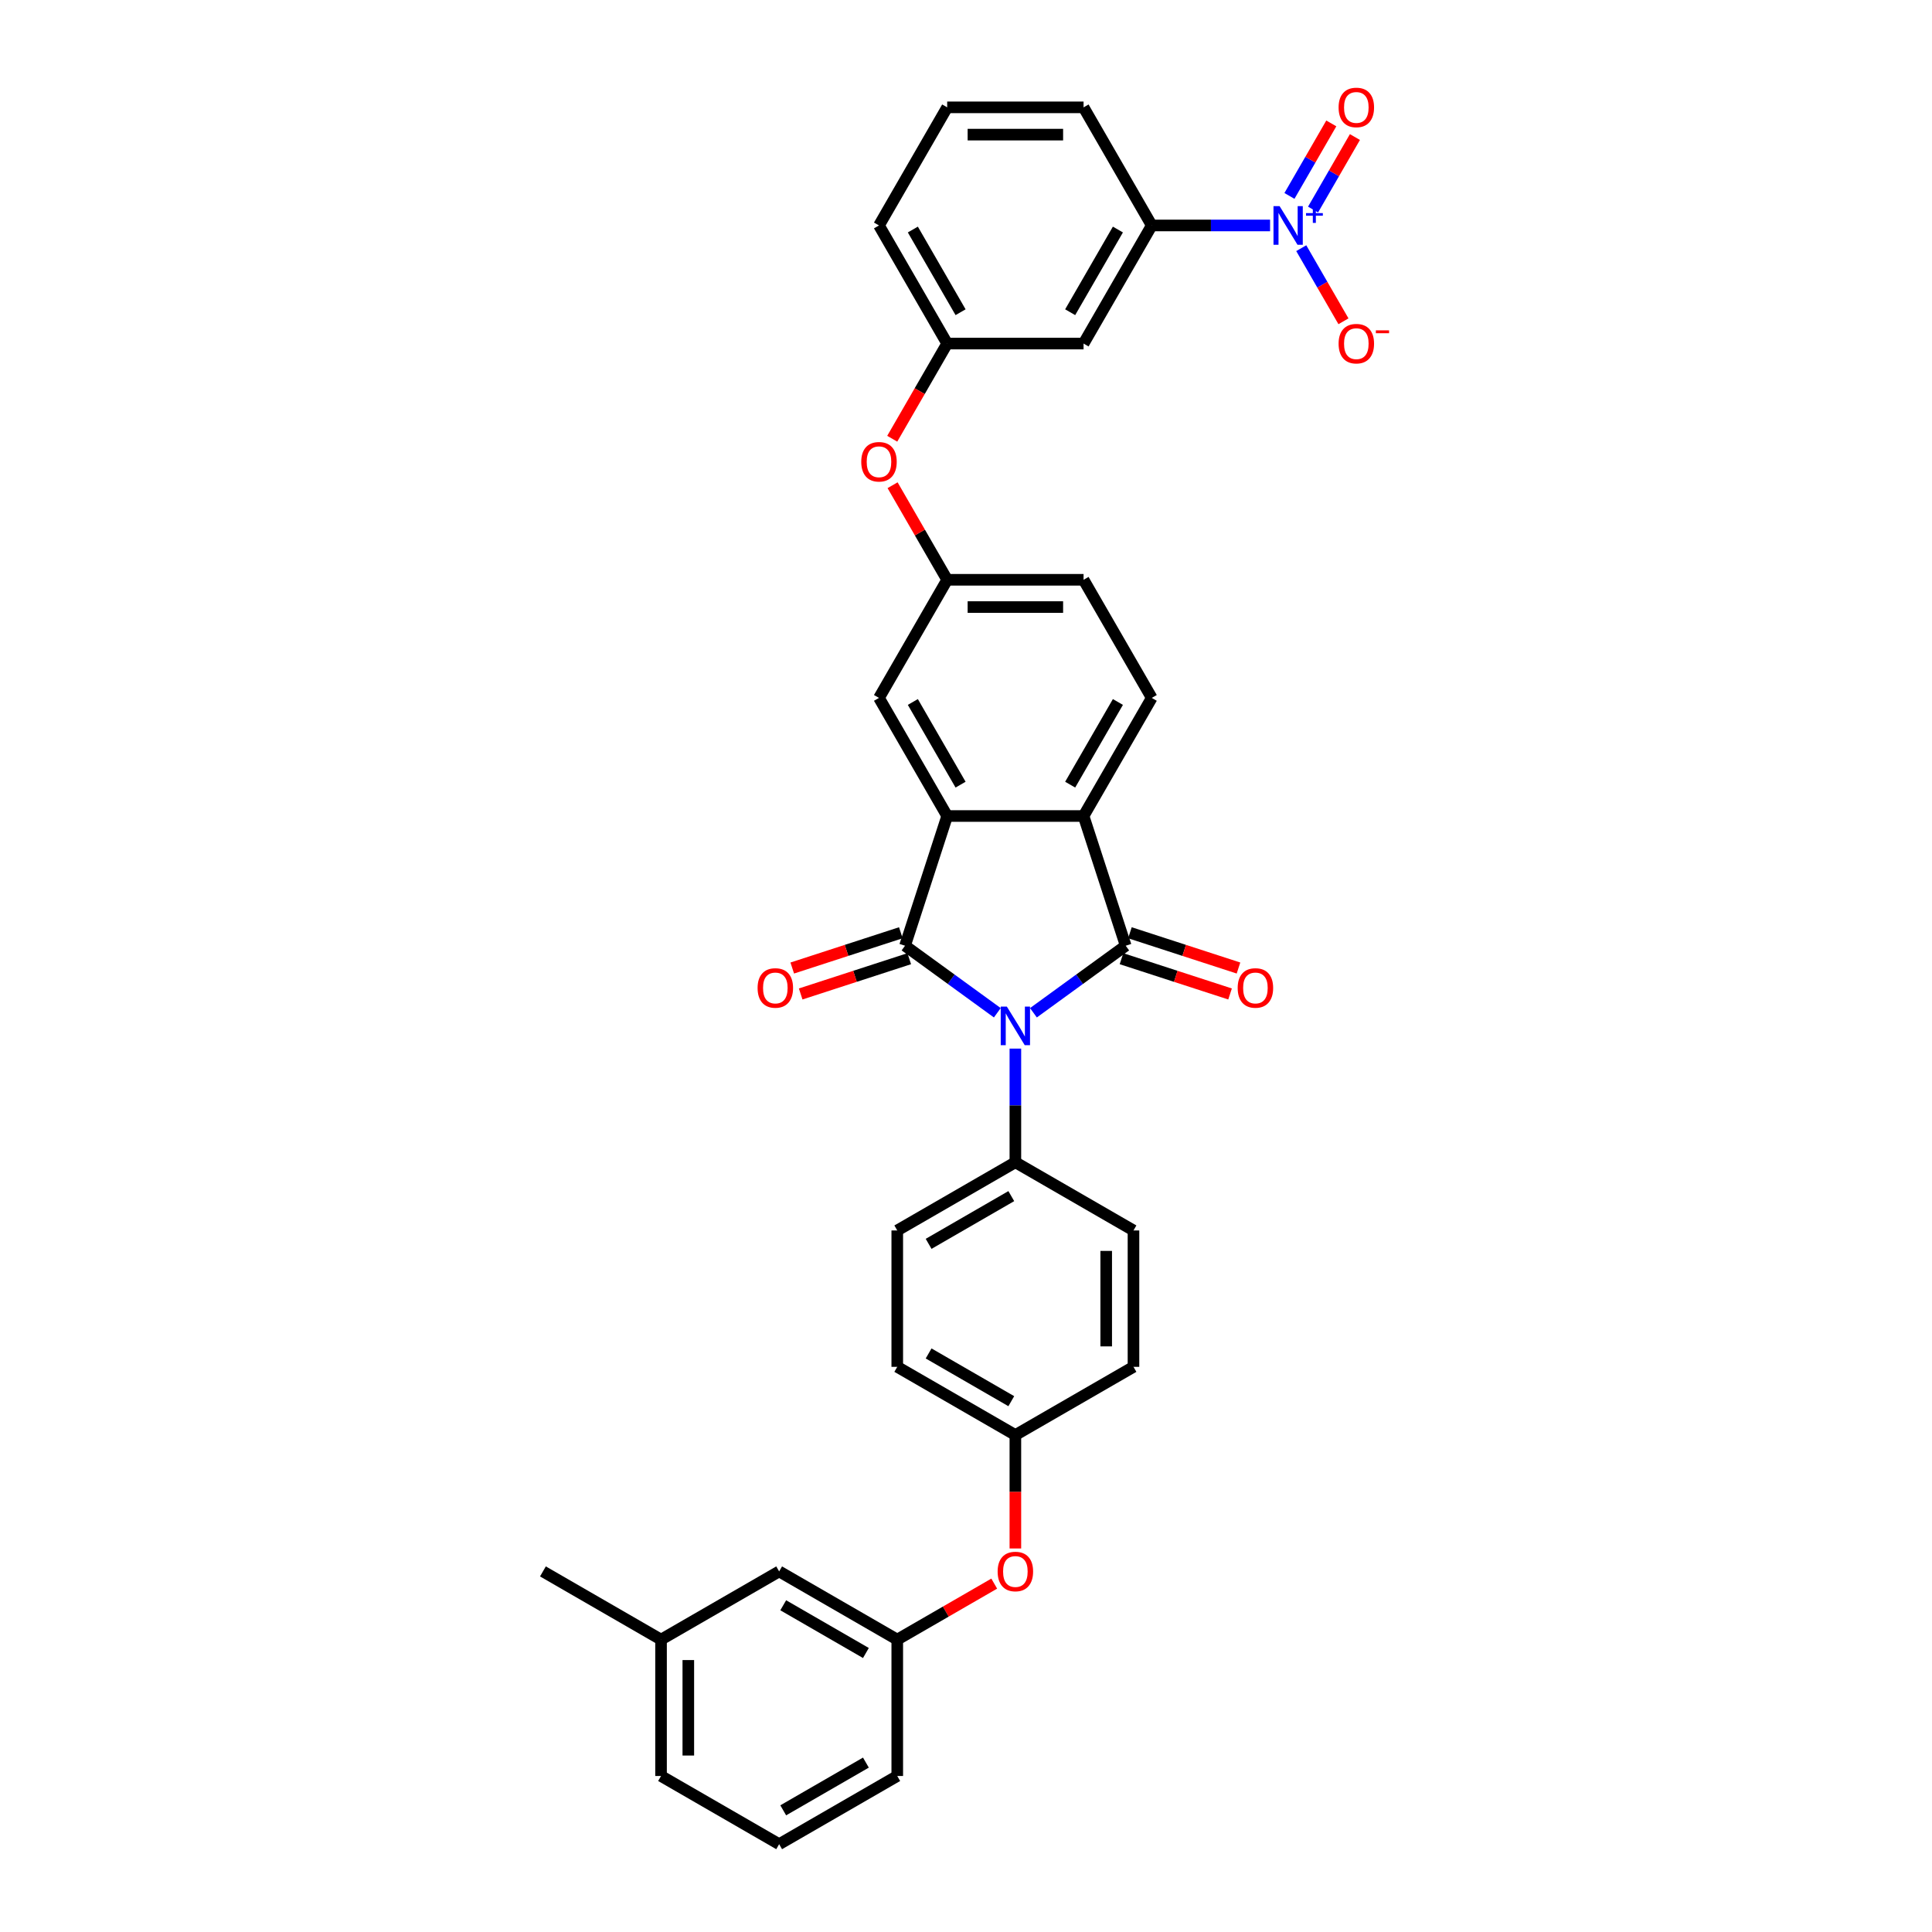 <?xml version='1.0' encoding='iso-8859-1'?>
<svg version='1.1' baseProfile='full'
              xmlns='http://www.w3.org/2000/svg'
                      xmlns:rdkit='http://www.rdkit.org/xml'
                      xmlns:xlink='http://www.w3.org/1999/xlink'
                  xml:space='preserve'
width='1000px' height='1000px' viewBox='0 0 1000 1000'>
<!-- END OF HEADER -->
<rect style='opacity:1.0;fill:#FFFFFF;stroke:none' width='1000' height='1000' x='0' y='0'> </rect>
<path class='bond-0' d='M 516.208,524.206 L 492.327,506.855' style='fill:none;fill-rule:evenodd;stroke:#0000FF;stroke-width:6px;stroke-linecap:butt;stroke-linejoin:miter;stroke-opacity:1' />
<path class='bond-0' d='M 492.327,506.855 L 468.445,489.504' style='fill:none;fill-rule:evenodd;stroke:#000000;stroke-width:6px;stroke-linecap:butt;stroke-linejoin:miter;stroke-opacity:1' />
<path class='bond-1' d='M 534.901,524.206 L 558.783,506.855' style='fill:none;fill-rule:evenodd;stroke:#0000FF;stroke-width:6px;stroke-linecap:butt;stroke-linejoin:miter;stroke-opacity:1' />
<path class='bond-1' d='M 558.783,506.855 L 582.664,489.504' style='fill:none;fill-rule:evenodd;stroke:#000000;stroke-width:6px;stroke-linecap:butt;stroke-linejoin:miter;stroke-opacity:1' />
<path class='bond-6' d='M 525.555,542.757 L 525.555,572.173' style='fill:none;fill-rule:evenodd;stroke:#0000FF;stroke-width:6px;stroke-linecap:butt;stroke-linejoin:miter;stroke-opacity:1' />
<path class='bond-6' d='M 525.555,572.173 L 525.555,601.588' style='fill:none;fill-rule:evenodd;stroke:#000000;stroke-width:6px;stroke-linecap:butt;stroke-linejoin:miter;stroke-opacity:1' />
<path class='bond-2' d='M 468.445,489.504 L 490.259,422.367' style='fill:none;fill-rule:evenodd;stroke:#000000;stroke-width:6px;stroke-linecap:butt;stroke-linejoin:miter;stroke-opacity:1' />
<path class='bond-9' d='M 466.263,482.79 L 438.166,491.92' style='fill:none;fill-rule:evenodd;stroke:#000000;stroke-width:6px;stroke-linecap:butt;stroke-linejoin:miter;stroke-opacity:1' />
<path class='bond-9' d='M 438.166,491.92 L 410.069,501.049' style='fill:none;fill-rule:evenodd;stroke:#FF0000;stroke-width:6px;stroke-linecap:butt;stroke-linejoin:miter;stroke-opacity:1' />
<path class='bond-9' d='M 470.626,496.218 L 442.529,505.347' style='fill:none;fill-rule:evenodd;stroke:#000000;stroke-width:6px;stroke-linecap:butt;stroke-linejoin:miter;stroke-opacity:1' />
<path class='bond-9' d='M 442.529,505.347 L 414.431,514.476' style='fill:none;fill-rule:evenodd;stroke:#FF0000;stroke-width:6px;stroke-linecap:butt;stroke-linejoin:miter;stroke-opacity:1' />
<path class='bond-3' d='M 582.664,489.504 L 560.85,422.367' style='fill:none;fill-rule:evenodd;stroke:#000000;stroke-width:6px;stroke-linecap:butt;stroke-linejoin:miter;stroke-opacity:1' />
<path class='bond-10' d='M 580.483,496.218 L 608.58,505.347' style='fill:none;fill-rule:evenodd;stroke:#000000;stroke-width:6px;stroke-linecap:butt;stroke-linejoin:miter;stroke-opacity:1' />
<path class='bond-10' d='M 608.58,505.347 L 636.678,514.476' style='fill:none;fill-rule:evenodd;stroke:#FF0000;stroke-width:6px;stroke-linecap:butt;stroke-linejoin:miter;stroke-opacity:1' />
<path class='bond-10' d='M 584.846,482.79 L 612.943,491.92' style='fill:none;fill-rule:evenodd;stroke:#000000;stroke-width:6px;stroke-linecap:butt;stroke-linejoin:miter;stroke-opacity:1' />
<path class='bond-10' d='M 612.943,491.92 L 641.041,501.049' style='fill:none;fill-rule:evenodd;stroke:#FF0000;stroke-width:6px;stroke-linecap:butt;stroke-linejoin:miter;stroke-opacity:1' />
<path class='bond-11' d='M 490.259,422.367 L 454.963,361.233' style='fill:none;fill-rule:evenodd;stroke:#000000;stroke-width:6px;stroke-linecap:butt;stroke-linejoin:miter;stroke-opacity:1' />
<path class='bond-11' d='M 497.191,406.138 L 472.484,363.344' style='fill:none;fill-rule:evenodd;stroke:#000000;stroke-width:6px;stroke-linecap:butt;stroke-linejoin:miter;stroke-opacity:1' />
<path class='bond-34' d='M 490.259,422.367 L 560.85,422.367' style='fill:none;fill-rule:evenodd;stroke:#000000;stroke-width:6px;stroke-linecap:butt;stroke-linejoin:miter;stroke-opacity:1' />
<path class='bond-7' d='M 560.85,422.367 L 596.146,361.233' style='fill:none;fill-rule:evenodd;stroke:#000000;stroke-width:6px;stroke-linecap:butt;stroke-linejoin:miter;stroke-opacity:1' />
<path class='bond-7' d='M 553.918,406.138 L 578.625,363.344' style='fill:none;fill-rule:evenodd;stroke:#000000;stroke-width:6px;stroke-linecap:butt;stroke-linejoin:miter;stroke-opacity:1' />
<path class='bond-4' d='M 657.391,116.697 L 626.769,116.697' style='fill:none;fill-rule:evenodd;stroke:#0000FF;stroke-width:6px;stroke-linecap:butt;stroke-linejoin:miter;stroke-opacity:1' />
<path class='bond-4' d='M 626.769,116.697 L 596.146,116.697' style='fill:none;fill-rule:evenodd;stroke:#000000;stroke-width:6px;stroke-linecap:butt;stroke-linejoin:miter;stroke-opacity:1' />
<path class='bond-12' d='M 673.528,128.458 L 684.451,147.378' style='fill:none;fill-rule:evenodd;stroke:#0000FF;stroke-width:6px;stroke-linecap:butt;stroke-linejoin:miter;stroke-opacity:1' />
<path class='bond-12' d='M 684.451,147.378 L 695.374,166.297' style='fill:none;fill-rule:evenodd;stroke:#FF0000;stroke-width:6px;stroke-linecap:butt;stroke-linejoin:miter;stroke-opacity:1' />
<path class='bond-13' d='M 679.641,108.466 L 690.475,89.702' style='fill:none;fill-rule:evenodd;stroke:#0000FF;stroke-width:6px;stroke-linecap:butt;stroke-linejoin:miter;stroke-opacity:1' />
<path class='bond-13' d='M 690.475,89.702 L 701.308,70.937' style='fill:none;fill-rule:evenodd;stroke:#FF0000;stroke-width:6px;stroke-linecap:butt;stroke-linejoin:miter;stroke-opacity:1' />
<path class='bond-13' d='M 667.414,101.407 L 678.248,82.643' style='fill:none;fill-rule:evenodd;stroke:#0000FF;stroke-width:6px;stroke-linecap:butt;stroke-linejoin:miter;stroke-opacity:1' />
<path class='bond-13' d='M 678.248,82.643 L 689.081,63.878' style='fill:none;fill-rule:evenodd;stroke:#FF0000;stroke-width:6px;stroke-linecap:butt;stroke-linejoin:miter;stroke-opacity:1' />
<path class='bond-5' d='M 596.146,116.697 L 560.85,177.831' style='fill:none;fill-rule:evenodd;stroke:#000000;stroke-width:6px;stroke-linecap:butt;stroke-linejoin:miter;stroke-opacity:1' />
<path class='bond-5' d='M 578.625,118.808 L 553.918,161.602' style='fill:none;fill-rule:evenodd;stroke:#000000;stroke-width:6px;stroke-linecap:butt;stroke-linejoin:miter;stroke-opacity:1' />
<path class='bond-38' d='M 596.146,116.697 L 560.85,55.563' style='fill:none;fill-rule:evenodd;stroke:#000000;stroke-width:6px;stroke-linecap:butt;stroke-linejoin:miter;stroke-opacity:1' />
<path class='bond-19' d='M 525.555,601.588 L 464.421,636.884' style='fill:none;fill-rule:evenodd;stroke:#000000;stroke-width:6px;stroke-linecap:butt;stroke-linejoin:miter;stroke-opacity:1' />
<path class='bond-19' d='M 523.444,619.109 L 480.65,643.816' style='fill:none;fill-rule:evenodd;stroke:#000000;stroke-width:6px;stroke-linecap:butt;stroke-linejoin:miter;stroke-opacity:1' />
<path class='bond-20' d='M 525.555,601.588 L 586.689,636.884' style='fill:none;fill-rule:evenodd;stroke:#000000;stroke-width:6px;stroke-linecap:butt;stroke-linejoin:miter;stroke-opacity:1' />
<path class='bond-21' d='M 596.146,361.233 L 560.85,300.099' style='fill:none;fill-rule:evenodd;stroke:#000000;stroke-width:6px;stroke-linecap:butt;stroke-linejoin:miter;stroke-opacity:1' />
<path class='bond-8' d='M 560.85,177.831 L 490.259,177.831' style='fill:none;fill-rule:evenodd;stroke:#000000;stroke-width:6px;stroke-linecap:butt;stroke-linejoin:miter;stroke-opacity:1' />
<path class='bond-14' d='M 454.963,361.233 L 490.259,300.099' style='fill:none;fill-rule:evenodd;stroke:#000000;stroke-width:6px;stroke-linecap:butt;stroke-linejoin:miter;stroke-opacity:1' />
<path class='bond-16' d='M 490.259,300.099 L 476.128,275.624' style='fill:none;fill-rule:evenodd;stroke:#000000;stroke-width:6px;stroke-linecap:butt;stroke-linejoin:miter;stroke-opacity:1' />
<path class='bond-16' d='M 476.128,275.624 L 461.998,251.149' style='fill:none;fill-rule:evenodd;stroke:#FF0000;stroke-width:6px;stroke-linecap:butt;stroke-linejoin:miter;stroke-opacity:1' />
<path class='bond-36' d='M 490.259,300.099 L 560.85,300.099' style='fill:none;fill-rule:evenodd;stroke:#000000;stroke-width:6px;stroke-linecap:butt;stroke-linejoin:miter;stroke-opacity:1' />
<path class='bond-36' d='M 500.848,314.218 L 550.262,314.218' style='fill:none;fill-rule:evenodd;stroke:#000000;stroke-width:6px;stroke-linecap:butt;stroke-linejoin:miter;stroke-opacity:1' />
<path class='bond-15' d='M 490.259,177.831 L 476.039,202.462' style='fill:none;fill-rule:evenodd;stroke:#000000;stroke-width:6px;stroke-linecap:butt;stroke-linejoin:miter;stroke-opacity:1' />
<path class='bond-15' d='M 476.039,202.462 L 461.818,227.092' style='fill:none;fill-rule:evenodd;stroke:#FF0000;stroke-width:6px;stroke-linecap:butt;stroke-linejoin:miter;stroke-opacity:1' />
<path class='bond-30' d='M 490.259,177.831 L 454.963,116.697' style='fill:none;fill-rule:evenodd;stroke:#000000;stroke-width:6px;stroke-linecap:butt;stroke-linejoin:miter;stroke-opacity:1' />
<path class='bond-30' d='M 497.191,161.602 L 472.484,118.808' style='fill:none;fill-rule:evenodd;stroke:#000000;stroke-width:6px;stroke-linecap:butt;stroke-linejoin:miter;stroke-opacity:1' />
<path class='bond-17' d='M 525.555,801.489 L 525.555,772.13' style='fill:none;fill-rule:evenodd;stroke:#FF0000;stroke-width:6px;stroke-linecap:butt;stroke-linejoin:miter;stroke-opacity:1' />
<path class='bond-17' d='M 525.555,772.13 L 525.555,742.771' style='fill:none;fill-rule:evenodd;stroke:#000000;stroke-width:6px;stroke-linecap:butt;stroke-linejoin:miter;stroke-opacity:1' />
<path class='bond-18' d='M 514.613,819.68 L 489.517,834.169' style='fill:none;fill-rule:evenodd;stroke:#FF0000;stroke-width:6px;stroke-linecap:butt;stroke-linejoin:miter;stroke-opacity:1' />
<path class='bond-18' d='M 489.517,834.169 L 464.421,848.658' style='fill:none;fill-rule:evenodd;stroke:#000000;stroke-width:6px;stroke-linecap:butt;stroke-linejoin:miter;stroke-opacity:1' />
<path class='bond-23' d='M 464.421,848.658 L 403.287,813.362' style='fill:none;fill-rule:evenodd;stroke:#000000;stroke-width:6px;stroke-linecap:butt;stroke-linejoin:miter;stroke-opacity:1' />
<path class='bond-23' d='M 448.191,855.591 L 405.398,830.884' style='fill:none;fill-rule:evenodd;stroke:#000000;stroke-width:6px;stroke-linecap:butt;stroke-linejoin:miter;stroke-opacity:1' />
<path class='bond-31' d='M 464.421,848.658 L 464.421,919.25' style='fill:none;fill-rule:evenodd;stroke:#000000;stroke-width:6px;stroke-linecap:butt;stroke-linejoin:miter;stroke-opacity:1' />
<path class='bond-25' d='M 464.421,636.884 L 464.421,707.475' style='fill:none;fill-rule:evenodd;stroke:#000000;stroke-width:6px;stroke-linecap:butt;stroke-linejoin:miter;stroke-opacity:1' />
<path class='bond-24' d='M 586.689,636.884 L 586.689,707.475' style='fill:none;fill-rule:evenodd;stroke:#000000;stroke-width:6px;stroke-linecap:butt;stroke-linejoin:miter;stroke-opacity:1' />
<path class='bond-24' d='M 572.57,647.472 L 572.57,696.887' style='fill:none;fill-rule:evenodd;stroke:#000000;stroke-width:6px;stroke-linecap:butt;stroke-linejoin:miter;stroke-opacity:1' />
<path class='bond-22' d='M 525.555,742.771 L 586.689,707.475' style='fill:none;fill-rule:evenodd;stroke:#000000;stroke-width:6px;stroke-linecap:butt;stroke-linejoin:miter;stroke-opacity:1' />
<path class='bond-35' d='M 525.555,742.771 L 464.421,707.475' style='fill:none;fill-rule:evenodd;stroke:#000000;stroke-width:6px;stroke-linecap:butt;stroke-linejoin:miter;stroke-opacity:1' />
<path class='bond-35' d='M 523.444,725.25 L 480.65,700.543' style='fill:none;fill-rule:evenodd;stroke:#000000;stroke-width:6px;stroke-linecap:butt;stroke-linejoin:miter;stroke-opacity:1' />
<path class='bond-26' d='M 403.287,813.362 L 342.153,848.658' style='fill:none;fill-rule:evenodd;stroke:#000000;stroke-width:6px;stroke-linecap:butt;stroke-linejoin:miter;stroke-opacity:1' />
<path class='bond-33' d='M 342.153,848.658 L 281.019,813.362' style='fill:none;fill-rule:evenodd;stroke:#000000;stroke-width:6px;stroke-linecap:butt;stroke-linejoin:miter;stroke-opacity:1' />
<path class='bond-37' d='M 342.153,848.658 L 342.153,919.25' style='fill:none;fill-rule:evenodd;stroke:#000000;stroke-width:6px;stroke-linecap:butt;stroke-linejoin:miter;stroke-opacity:1' />
<path class='bond-37' d='M 356.271,859.247 L 356.271,908.661' style='fill:none;fill-rule:evenodd;stroke:#000000;stroke-width:6px;stroke-linecap:butt;stroke-linejoin:miter;stroke-opacity:1' />
<path class='bond-27' d='M 560.85,55.563 L 490.259,55.563' style='fill:none;fill-rule:evenodd;stroke:#000000;stroke-width:6px;stroke-linecap:butt;stroke-linejoin:miter;stroke-opacity:1' />
<path class='bond-27' d='M 550.262,69.681 L 500.848,69.681' style='fill:none;fill-rule:evenodd;stroke:#000000;stroke-width:6px;stroke-linecap:butt;stroke-linejoin:miter;stroke-opacity:1' />
<path class='bond-28' d='M 490.259,55.563 L 454.963,116.697' style='fill:none;fill-rule:evenodd;stroke:#000000;stroke-width:6px;stroke-linecap:butt;stroke-linejoin:miter;stroke-opacity:1' />
<path class='bond-29' d='M 403.287,954.545 L 464.421,919.25' style='fill:none;fill-rule:evenodd;stroke:#000000;stroke-width:6px;stroke-linecap:butt;stroke-linejoin:miter;stroke-opacity:1' />
<path class='bond-29' d='M 405.398,937.024 L 448.191,912.317' style='fill:none;fill-rule:evenodd;stroke:#000000;stroke-width:6px;stroke-linecap:butt;stroke-linejoin:miter;stroke-opacity:1' />
<path class='bond-32' d='M 403.287,954.545 L 342.153,919.25' style='fill:none;fill-rule:evenodd;stroke:#000000;stroke-width:6px;stroke-linecap:butt;stroke-linejoin:miter;stroke-opacity:1' />
<path  class='atom-0' d='M 521.136 521.001
L 527.686 531.589
Q 528.336 532.634, 529.381 534.526
Q 530.425 536.418, 530.482 536.531
L 530.482 521.001
L 533.136 521.001
L 533.136 540.992
L 530.397 540.992
L 523.366 529.415
Q 522.547 528.06, 521.672 526.507
Q 520.825 524.954, 520.571 524.474
L 520.571 540.992
L 517.973 540.992
L 517.973 521.001
L 521.136 521.001
' fill='#0000FF'/>
<path  class='atom-5' d='M 662.319 106.702
L 668.869 117.29
Q 669.519 118.335, 670.564 120.227
Q 671.608 122.119, 671.665 122.232
L 671.665 106.702
L 674.319 106.702
L 674.319 126.693
L 671.58 126.693
L 664.549 115.116
Q 663.73 113.761, 662.855 112.208
Q 662.008 110.655, 661.754 110.175
L 661.754 126.693
L 659.156 126.693
L 659.156 106.702
L 662.319 106.702
' fill='#0000FF'/>
<path  class='atom-5' d='M 675.996 110.305
L 679.519 110.305
L 679.519 106.596
L 681.084 106.596
L 681.084 110.305
L 684.699 110.305
L 684.699 111.647
L 681.084 111.647
L 681.084 115.374
L 679.519 115.374
L 679.519 111.647
L 675.996 111.647
L 675.996 110.305
' fill='#0000FF'/>
<path  class='atom-10' d='M 392.131 511.374
Q 392.131 506.574, 394.503 503.892
Q 396.875 501.209, 401.308 501.209
Q 405.742 501.209, 408.113 503.892
Q 410.485 506.574, 410.485 511.374
Q 410.485 516.231, 408.085 518.998
Q 405.685 521.737, 401.308 521.737
Q 396.903 521.737, 394.503 518.998
Q 392.131 516.259, 392.131 511.374
M 401.308 519.478
Q 404.358 519.478, 405.996 517.445
Q 407.662 515.384, 407.662 511.374
Q 407.662 507.449, 405.996 505.473
Q 404.358 503.468, 401.308 503.468
Q 398.259 503.468, 396.593 505.445
Q 394.955 507.421, 394.955 511.374
Q 394.955 515.412, 396.593 517.445
Q 398.259 519.478, 401.308 519.478
' fill='#FF0000'/>
<path  class='atom-11' d='M 640.624 511.374
Q 640.624 506.574, 642.996 503.892
Q 645.368 501.209, 649.801 501.209
Q 654.234 501.209, 656.606 503.892
Q 658.978 506.574, 658.978 511.374
Q 658.978 516.231, 656.578 518.998
Q 654.177 521.737, 649.801 521.737
Q 645.396 521.737, 642.996 518.998
Q 640.624 516.259, 640.624 511.374
M 649.801 519.478
Q 652.85 519.478, 654.488 517.445
Q 656.154 515.384, 656.154 511.374
Q 656.154 507.449, 654.488 505.473
Q 652.85 503.468, 649.801 503.468
Q 646.751 503.468, 645.085 505.445
Q 643.448 507.421, 643.448 511.374
Q 643.448 515.412, 645.085 517.445
Q 646.751 519.478, 649.801 519.478
' fill='#FF0000'/>
<path  class='atom-13' d='M 692.856 177.888
Q 692.856 173.088, 695.228 170.405
Q 697.6 167.723, 702.033 167.723
Q 706.466 167.723, 708.838 170.405
Q 711.21 173.088, 711.21 177.888
Q 711.21 182.744, 708.81 185.512
Q 706.41 188.251, 702.033 188.251
Q 697.628 188.251, 695.228 185.512
Q 692.856 182.773, 692.856 177.888
M 702.033 185.992
Q 705.083 185.992, 706.721 183.959
Q 708.387 181.897, 708.387 177.888
Q 708.387 173.963, 706.721 171.986
Q 705.083 169.982, 702.033 169.982
Q 698.984 169.982, 697.318 171.958
Q 695.68 173.935, 695.68 177.888
Q 695.68 181.926, 697.318 183.959
Q 698.984 185.992, 702.033 185.992
' fill='#FF0000'/>
<path  class='atom-13' d='M 712.142 170.986
L 718.981 170.986
L 718.981 172.477
L 712.142 172.477
L 712.142 170.986
' fill='#FF0000'/>
<path  class='atom-14' d='M 692.856 55.62
Q 692.856 50.819, 695.228 48.137
Q 697.6 45.455, 702.033 45.455
Q 706.466 45.455, 708.838 48.137
Q 711.21 50.819, 711.21 55.62
Q 711.21 60.476, 708.81 63.244
Q 706.41 65.983, 702.033 65.983
Q 697.628 65.983, 695.228 63.244
Q 692.856 60.505, 692.856 55.62
M 702.033 63.724
Q 705.083 63.724, 706.721 61.691
Q 708.387 59.629, 708.387 55.62
Q 708.387 51.695, 706.721 49.718
Q 705.083 47.714, 702.033 47.714
Q 698.984 47.714, 697.318 49.69
Q 695.68 51.667, 695.68 55.62
Q 695.68 59.658, 697.318 61.691
Q 698.984 63.724, 702.033 63.724
' fill='#FF0000'/>
<path  class='atom-17' d='M 445.786 239.022
Q 445.786 234.222, 448.158 231.539
Q 450.53 228.857, 454.963 228.857
Q 459.396 228.857, 461.768 231.539
Q 464.14 234.222, 464.14 239.022
Q 464.14 243.878, 461.74 246.646
Q 459.34 249.385, 454.963 249.385
Q 450.558 249.385, 448.158 246.646
Q 445.786 243.907, 445.786 239.022
M 454.963 247.126
Q 458.013 247.126, 459.65 245.093
Q 461.316 243.031, 461.316 239.022
Q 461.316 235.097, 459.65 233.12
Q 458.013 231.116, 454.963 231.116
Q 451.914 231.116, 450.248 233.092
Q 448.61 235.069, 448.61 239.022
Q 448.61 243.06, 450.248 245.093
Q 451.914 247.126, 454.963 247.126
' fill='#FF0000'/>
<path  class='atom-18' d='M 516.378 813.419
Q 516.378 808.619, 518.75 805.936
Q 521.121 803.254, 525.555 803.254
Q 529.988 803.254, 532.36 805.936
Q 534.731 808.619, 534.731 813.419
Q 534.731 818.276, 532.331 821.043
Q 529.931 823.782, 525.555 823.782
Q 521.15 823.782, 518.75 821.043
Q 516.378 818.304, 516.378 813.419
M 525.555 821.523
Q 528.604 821.523, 530.242 819.49
Q 531.908 817.429, 531.908 813.419
Q 531.908 809.494, 530.242 807.518
Q 528.604 805.513, 525.555 805.513
Q 522.505 805.513, 520.839 807.489
Q 519.201 809.466, 519.201 813.419
Q 519.201 817.457, 520.839 819.49
Q 522.505 821.523, 525.555 821.523
' fill='#FF0000'/>
</svg>
